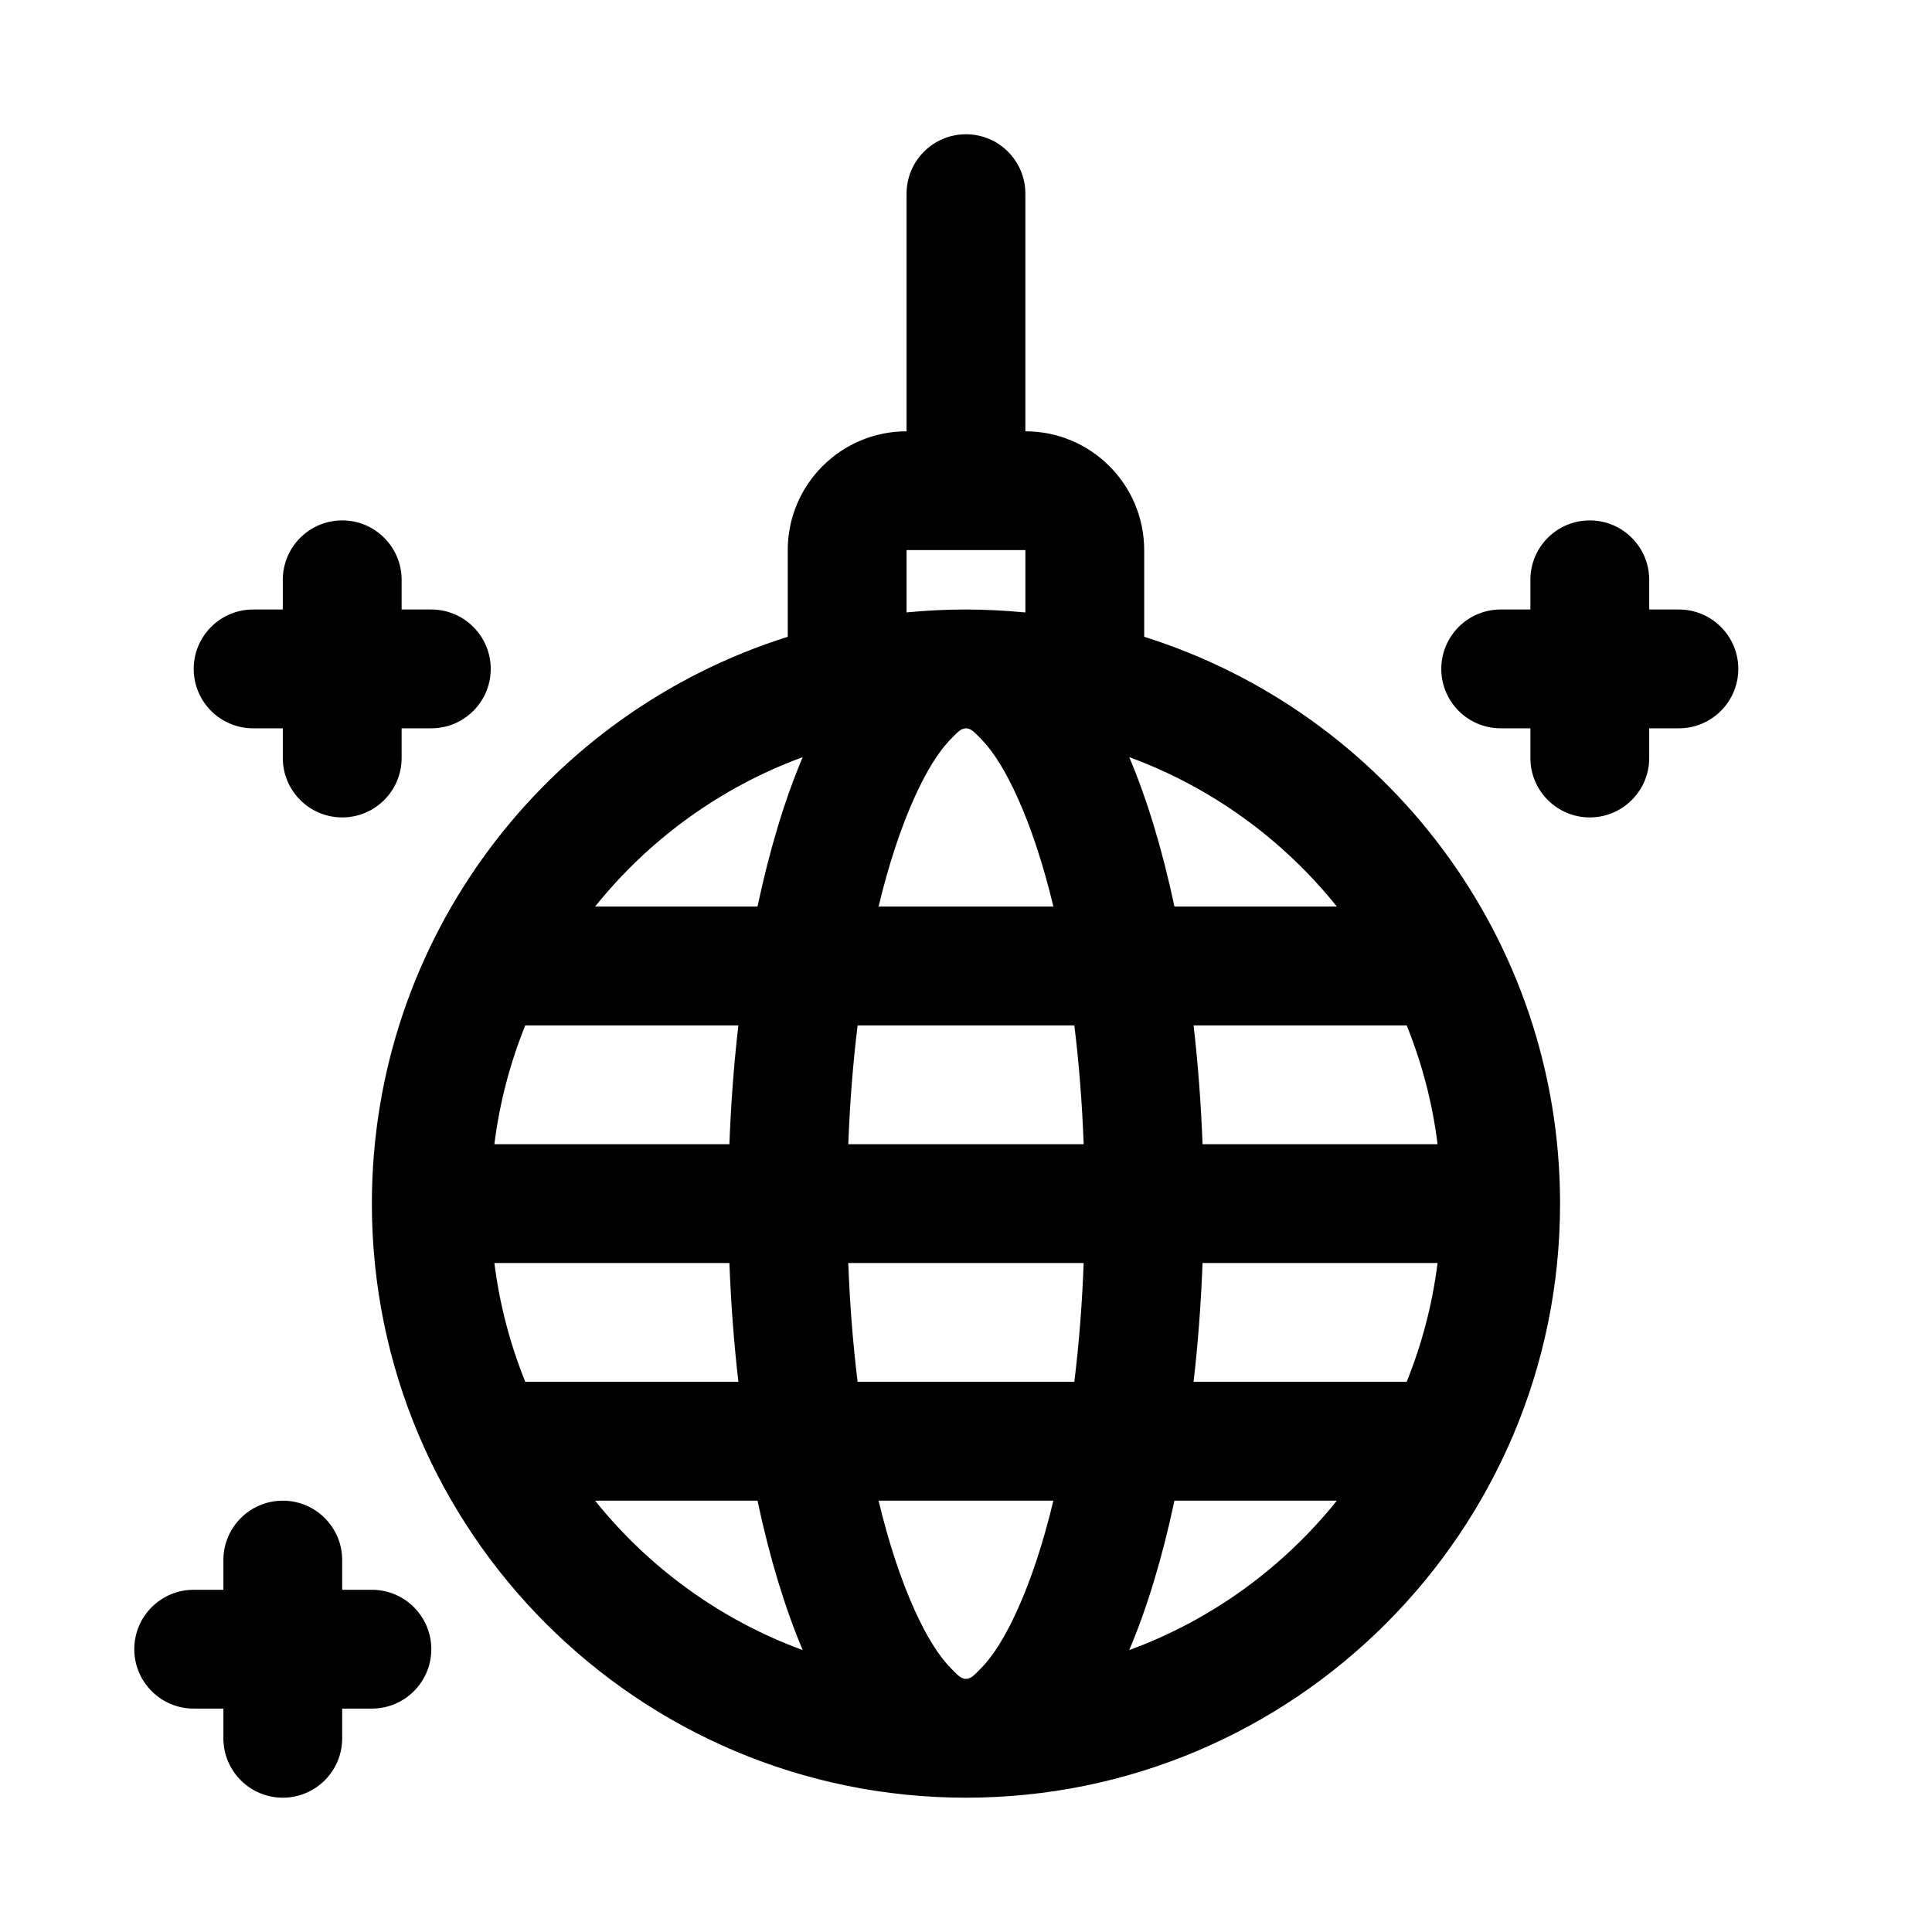 <?xml version="1.0" encoding="UTF-8"?>
<!-- Uploaded to: ICON Repo, www.svgrepo.com, Generator: ICON Repo Mixer Tools -->
<svg fill="#000000" width="800px" height="800px" version="1.1" viewBox="144 144 512 512" xmlns="http://www.w3.org/2000/svg">
 <path d="m203.2 565.31h-7.871c-8.691 0-15.742 7.055-15.742 15.742 0 8.691 7.055 15.742 15.742 15.742h7.871v7.871c0 8.691 7.055 15.742 15.742 15.742 8.691 0 15.742-7.055 15.742-15.742v-7.871h7.871c8.691 0 15.742-7.055 15.742-15.742 0-8.691-7.055-15.742-15.742-15.742h-7.871v-7.871c0-8.691-7.055-15.742-15.742-15.742-8.691 0-15.742 7.055-15.742 15.742zm181.05-307.01c-17.383 0-31.488 14.105-31.488 31.488v22.969c-63.844 20.074-110.21 79.773-110.21 150.21 0 86.891 70.551 157.44 157.44 157.44s157.44-70.551 157.44-157.44c0-70.438-46.367-130.14-110.21-150.21v-22.969c0-17.383-14.105-31.488-31.488-31.488v-62.977c0-8.691-7.055-15.742-15.742-15.742-8.691 0-15.742 7.055-15.742 15.742v62.977zm15.742 330.62c-1.449 0-2.488-1.324-3.793-2.613-3.59-3.59-6.769-8.926-9.762-15.508-3.699-8.156-6.941-17.98-9.605-29.109h46.32c-2.66 11.133-5.902 20.957-9.605 29.109-2.992 6.582-6.172 11.918-9.762 15.508-1.309 1.289-2.348 2.613-3.793 2.613zm98.289-47.23h-43.043c-3.211 15.16-7.289 28.559-11.98 39.598 21.789-7.981 40.762-21.82 55.027-39.598zm-196.58 0c14.25 17.773 33.234 31.613 55.027 39.598-4.676-11.035-8.77-24.434-11.98-39.598zm223.27-62.977h-62.285c-0.41 10.879-1.211 21.41-2.379 31.488h56.473c4.016-9.934 6.816-20.5 8.188-31.488zm-249.95 0c1.371 11.004 4.172 21.555 8.188 31.488h56.473c-1.164-10.059-1.969-20.609-2.379-31.488h-62.285zm156.16 0c-0.41 10.957-1.242 21.508-2.473 31.488h-57.434c-1.227-9.98-2.062-20.531-2.473-31.488zm85.602-62.977h-56.473c1.164 10.059 1.969 20.609 2.379 31.488h62.285c-1.371-11.004-4.172-21.555-8.188-31.488zm-233.58 0c-4.016 9.934-6.816 20.5-8.188 31.488h62.285c0.41-10.879 1.211-21.41 2.379-31.488zm145.51 0c1.227 9.98 2.062 20.531 2.473 31.488h-62.379c0.41-10.957 1.242-21.508 2.473-31.488zm14.547-71.086c4.676 11.035 8.77 24.434 11.98 39.598h43.043c-14.25-17.773-33.234-31.613-55.027-39.598zm-86.527 0c-21.789 7.981-40.762 21.82-55.027 39.598h43.043c3.211-15.16 7.289-28.559 11.98-39.598zm43.266-7.637c1.449 0 2.488 1.324 3.793 2.613 3.59 3.59 6.769 8.926 9.762 15.508 3.699 8.156 6.941 17.98 9.605 29.109h-46.32c2.66-11.133 5.902-20.957 9.605-29.109 2.992-6.582 6.172-11.918 9.762-15.508 1.309-1.289 2.348-2.613 3.793-2.613zm-181.05-31.488h-7.871c-8.691 0-15.742 7.055-15.742 15.742 0 8.691 7.055 15.742 15.742 15.742h7.871v7.871c0 8.691 7.055 15.742 15.742 15.742 8.691 0 15.742-7.055 15.742-15.742v-7.871h7.871c8.691 0 15.742-7.055 15.742-15.742 0-8.691-7.055-15.742-15.742-15.742h-7.871v-7.871c0-8.691-7.055-15.742-15.742-15.742-8.691 0-15.742 7.055-15.742 15.742zm330.62 0h-7.871c-8.691 0-15.742 7.055-15.742 15.742 0 8.691 7.055 15.742 15.742 15.742h7.871v7.871c0 8.691 7.055 15.742 15.742 15.742 8.691 0 15.742-7.055 15.742-15.742v-7.871h7.871c8.691 0 15.742-7.055 15.742-15.742 0-8.691-7.055-15.742-15.742-15.742h-7.871v-7.871c0-8.691-7.055-15.742-15.742-15.742-8.691 0-15.742 7.055-15.742 15.742zm-149.57 0c5.211 0.016 10.406 0.27 15.586 0.77h0.156v-16.516h-31.488v16.516c5.18-0.504 10.438-0.77 15.742-0.77z" fill-rule="evenodd"/>
</svg>